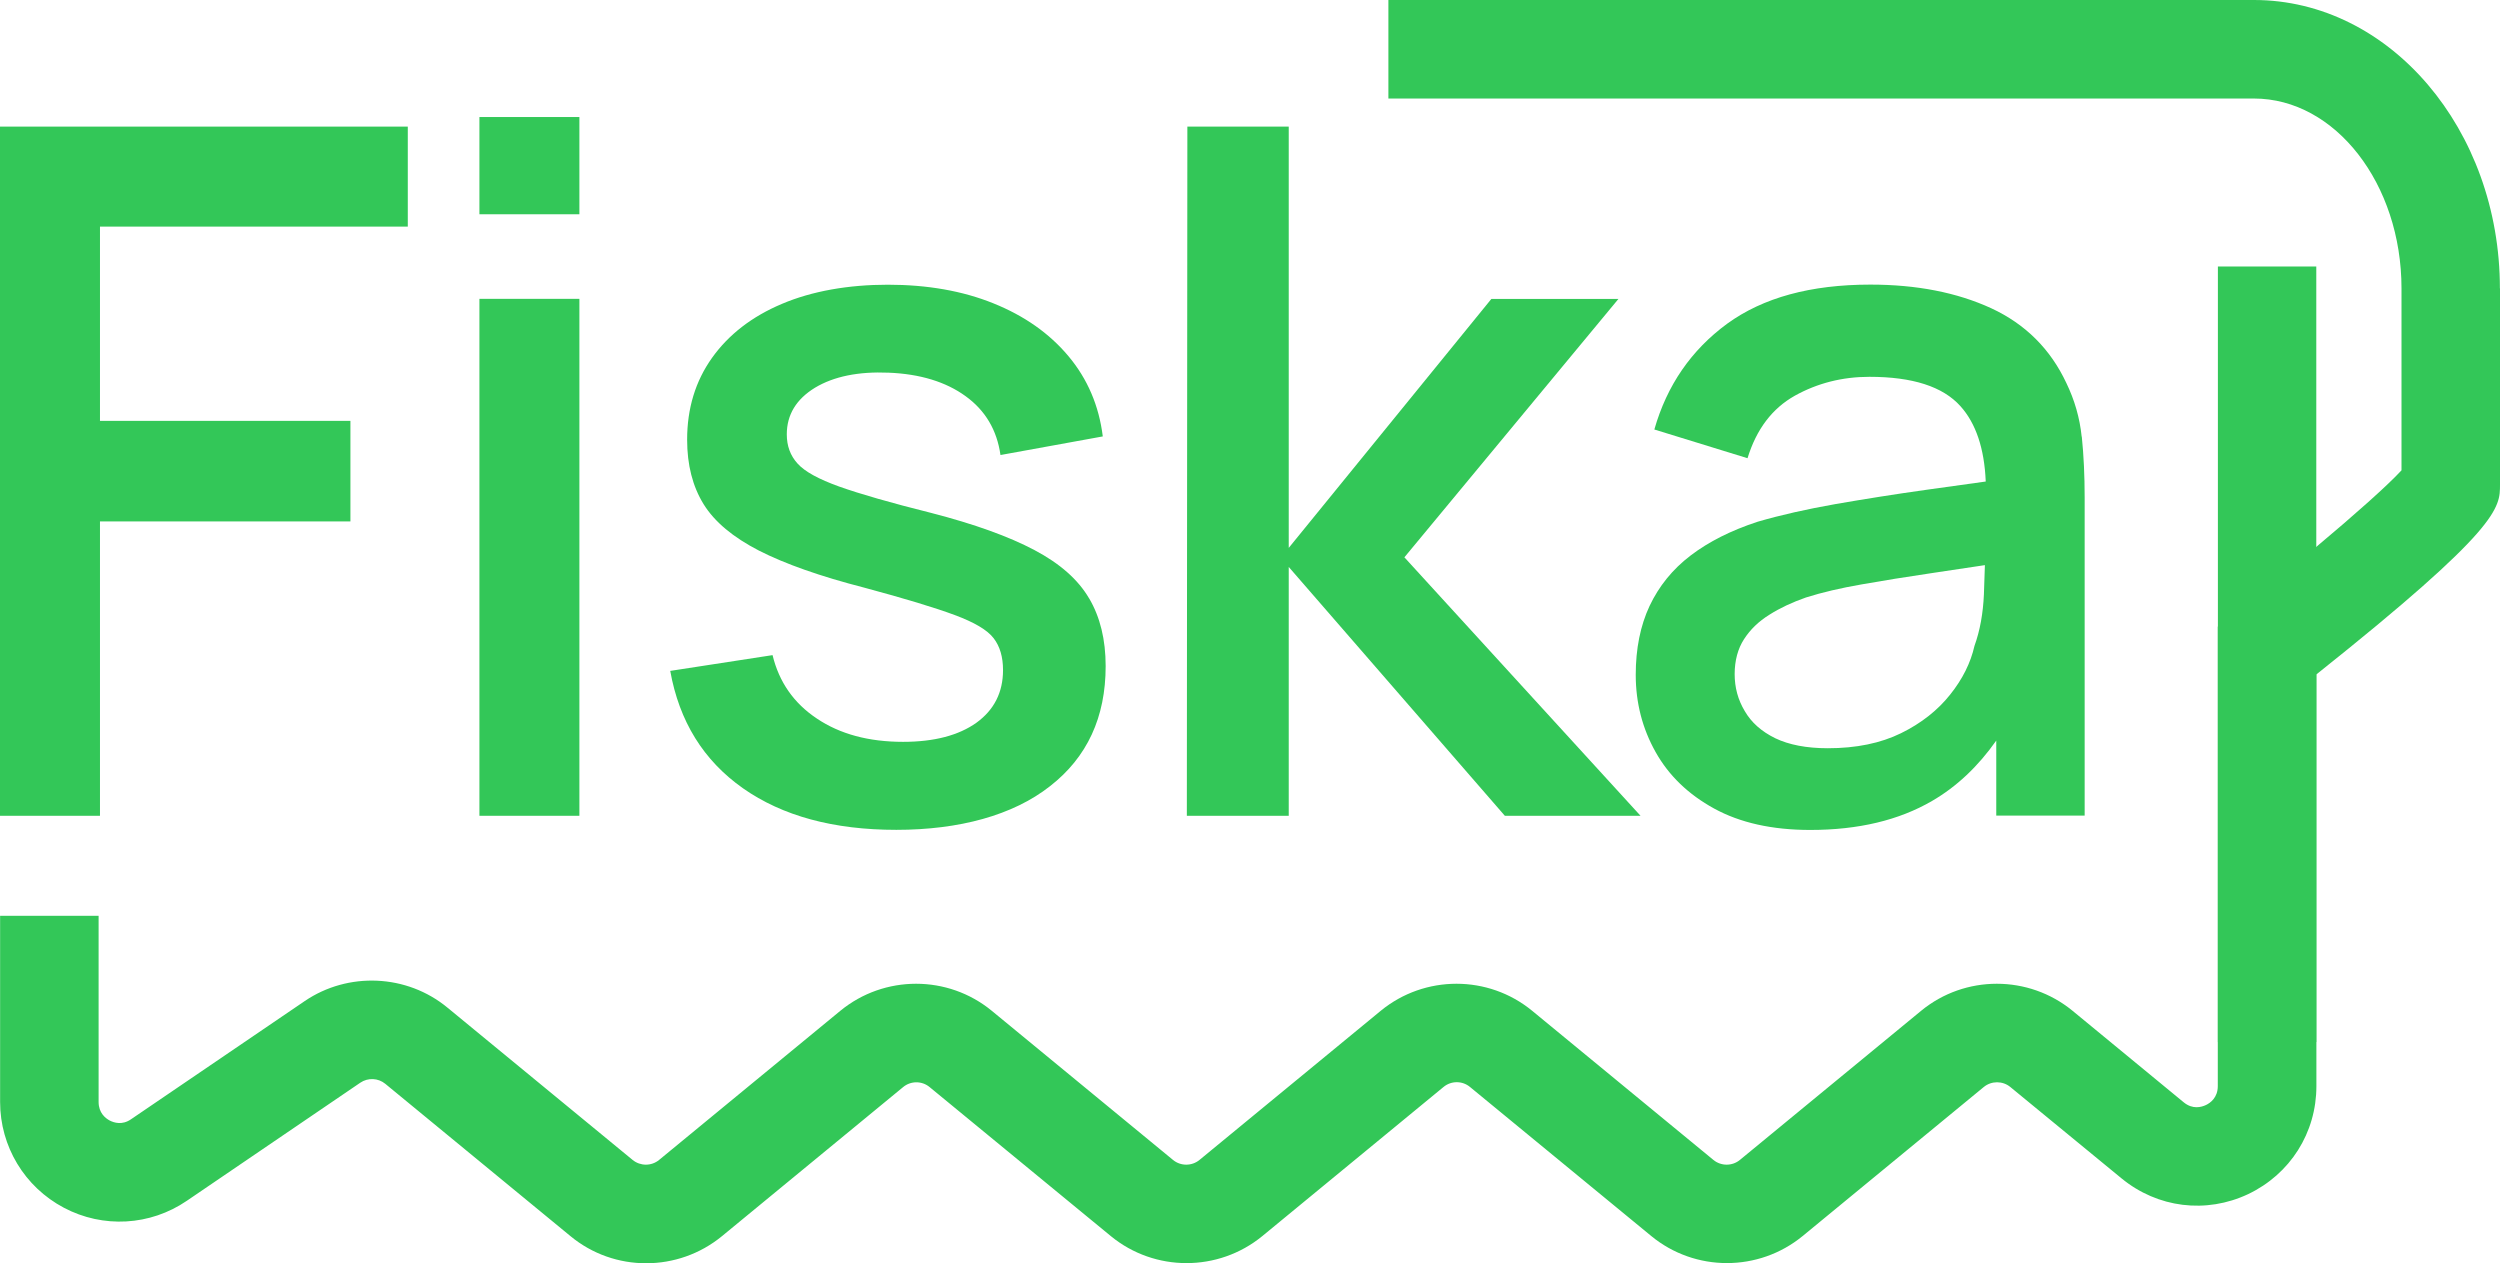 <svg width="95" height="48" viewBox="0 0 95 48" fill="none" xmlns="http://www.w3.org/2000/svg">
<g clip-path="url(#clip0_8_6960)">
<path d="M15.496 8.611V4.811H0V31H3.799V19.814H13.316V15.993H3.799V8.611H15.496Z" fill="#33C758"/>
<path d="M18.218 4.447V8.142H22.017V4.447H18.218ZM18.218 11.356V31H22.017V11.356H18.218Z" fill="#33C758"/>
<path d="M41.385 22.737C40.969 22.025 40.279 21.415 39.306 20.901C38.337 20.388 37.029 19.915 35.381 19.49C33.843 19.106 32.684 18.771 31.897 18.492C31.11 18.209 30.581 17.922 30.306 17.614C30.031 17.311 29.898 16.943 29.898 16.507C29.898 15.759 30.258 15.168 30.972 14.732C31.687 14.303 32.62 14.113 33.77 14.162C34.965 14.21 35.943 14.51 36.693 15.055C37.444 15.597 37.885 16.345 38.018 17.291L41.906 16.584C41.761 15.419 41.329 14.404 40.602 13.535C39.875 12.666 38.922 11.999 37.747 11.526C36.576 11.053 35.236 10.819 33.738 10.819C32.24 10.819 30.859 11.061 29.716 11.546C28.574 12.027 27.686 12.715 27.056 13.6C26.426 14.485 26.111 15.52 26.111 16.709C26.111 17.671 26.321 18.484 26.737 19.159C27.153 19.83 27.855 20.416 28.844 20.925C29.83 21.427 31.166 21.9 32.846 22.332C34.384 22.745 35.527 23.092 36.278 23.371C37.029 23.65 37.521 23.941 37.759 24.253C37.998 24.564 38.115 24.968 38.115 25.462C38.115 26.311 37.776 26.977 37.105 27.463C36.431 27.944 35.502 28.19 34.315 28.19C33.011 28.19 31.917 27.895 31.041 27.305C30.161 26.719 29.604 25.914 29.357 24.895L25.469 25.494C25.812 27.41 26.729 28.894 28.231 29.953C29.733 31.008 31.675 31.534 34.061 31.534C36.447 31.534 38.49 30.984 39.899 29.876C41.312 28.777 42.015 27.256 42.015 25.312C42.015 24.305 41.805 23.448 41.389 22.741L41.385 22.737Z" fill="#33C758"/>
<path d="M53.365 21.18L61.5 11.36H56.671L48.972 20.82V4.811H45.12L45.1 31H48.972V21.544L57.184 31H62.34L53.369 21.18H53.365Z" fill="#33C758"/>
<path d="M79.104 16.596C79.031 15.88 78.834 15.201 78.523 14.558C77.917 13.264 76.964 12.314 75.664 11.712C74.36 11.114 72.834 10.815 71.073 10.815C68.808 10.815 66.999 11.308 65.631 12.302C64.27 13.301 63.345 14.639 62.865 16.321L66.406 17.412C66.745 16.309 67.343 15.52 68.207 15.035C69.067 14.558 70.011 14.319 71.037 14.319C72.672 14.319 73.827 14.687 74.497 15.435C75.083 16.086 75.406 17.04 75.458 18.298C74.719 18.399 73.972 18.504 73.225 18.609C72.01 18.779 70.847 18.965 69.749 19.155C68.651 19.349 67.662 19.571 66.79 19.826C65.78 20.157 64.936 20.582 64.246 21.107C63.555 21.633 63.039 22.276 62.683 23.028C62.332 23.78 62.158 24.653 62.158 25.643C62.158 26.711 62.413 27.689 62.913 28.578C63.414 29.472 64.157 30.188 65.138 30.725C66.119 31.263 67.335 31.538 68.788 31.538C70.617 31.538 72.155 31.17 73.415 30.438C74.356 29.892 75.167 29.124 75.858 28.142V30.992H79.217V18.9C79.217 18.075 79.181 17.303 79.108 16.588L79.104 16.596ZM75.389 22.579C75.357 23.307 75.24 23.962 75.03 24.544C74.885 25.187 74.578 25.805 74.106 26.395C73.633 26.99 73.011 27.483 72.236 27.863C71.461 28.243 70.532 28.433 69.458 28.433C68.647 28.433 67.981 28.303 67.46 28.053C66.939 27.798 66.551 27.455 66.301 27.022C66.043 26.593 65.917 26.125 65.917 25.615C65.917 25.106 66.038 24.649 66.273 24.289C66.511 23.921 66.826 23.614 67.238 23.359C67.637 23.105 68.106 22.886 68.627 22.704C69.24 22.51 69.947 22.345 70.742 22.207C71.534 22.066 72.422 21.924 73.399 21.779C74.029 21.686 74.707 21.584 75.426 21.475C75.418 21.795 75.406 22.163 75.389 22.575V22.579Z" fill="#33C758"/>
<path d="M95 10.96V18.415C95 19.304 95 20.072 88.023 25.627V41.273C88.023 43.048 87.026 44.616 85.431 45.376C83.828 46.132 81.987 45.902 80.618 44.778L76.391 41.305C76.1 41.067 75.676 41.067 75.385 41.305L68.501 46.969C66.83 48.34 64.415 48.34 62.748 46.969L55.86 41.305C55.569 41.063 55.145 41.063 54.854 41.305L47.966 46.973C46.295 48.34 43.88 48.34 42.213 46.973L35.325 41.309C35.034 41.067 34.61 41.067 34.319 41.309L27.431 46.977C26.596 47.66 25.578 48.004 24.552 48.004C23.527 48.004 22.509 47.66 21.678 46.973L14.64 41.184C14.37 40.962 13.982 40.945 13.691 41.143L7.098 45.631C5.705 46.581 3.916 46.682 2.427 45.894C0.929 45.101 0.004 43.561 0.004 41.875V34.8H3.747V41.875C3.747 42.292 4.009 42.494 4.167 42.579C4.324 42.66 4.639 42.769 4.982 42.53L11.576 38.043C13.227 36.919 15.46 37.016 17.002 38.289L24.04 44.078C24.334 44.317 24.754 44.317 25.045 44.078L31.933 38.41C33.605 37.04 36.019 37.04 37.687 38.41L44.575 44.078C44.865 44.317 45.289 44.317 45.58 44.078L52.468 38.41C54.14 37.04 56.554 37.04 58.222 38.41L65.11 44.078C65.401 44.317 65.825 44.317 66.115 44.078L73.003 38.41C74.671 37.04 77.085 37.04 78.757 38.41L82.98 41.887C83.319 42.166 83.65 42.073 83.824 41.992C83.994 41.912 84.276 41.709 84.276 41.273V23.812L84.987 23.25C85.98 22.466 87.042 21.601 88.015 20.784C89.469 19.567 90.724 18.451 91.257 17.873V10.96C91.257 6.982 88.738 3.744 85.649 3.744H52.759V0H85.649C90.805 0 94.996 4.916 94.996 10.96H95Z" fill="#33C758"/>
<path d="M88.019 10.127H84.28V39.599H88.019V10.127Z" fill="#33C758"/>
</g>
<defs>
<clipPath id="clip0_8_6960">
<rect width="95" height="48" fill="white"/>
</clipPath>
</defs>
</svg>
